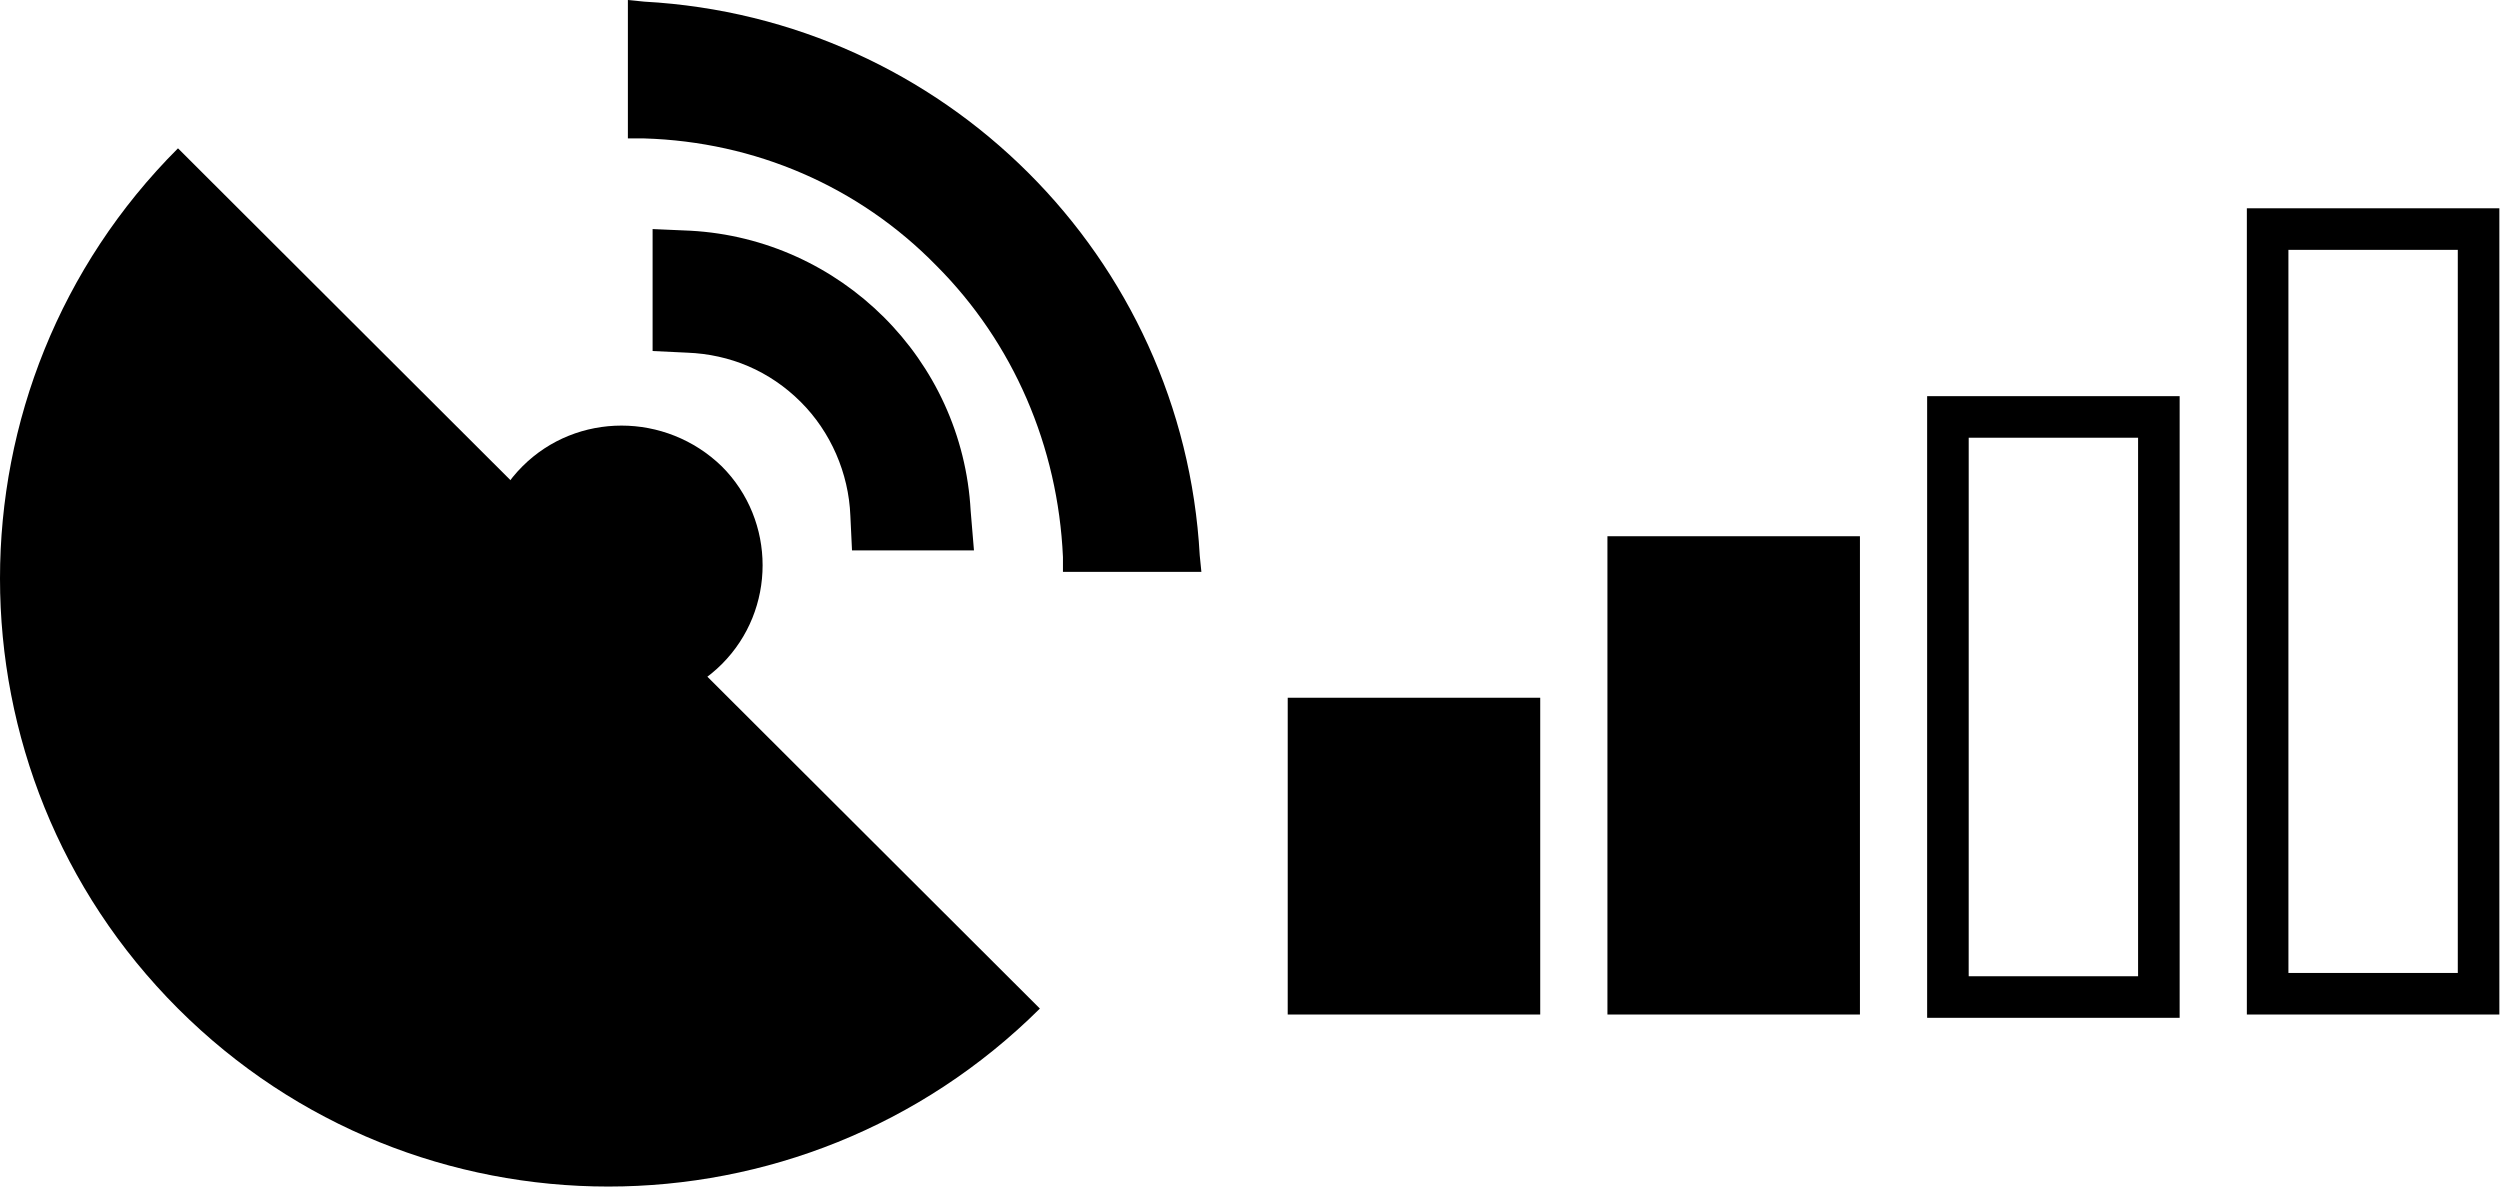 <?xml version="1.0" encoding="utf-8"?>
<!-- Generator: Adobe Illustrator 21.1.0, SVG Export Plug-In . SVG Version: 6.00 Build 0)  -->
<svg version="1.1" id="Layer_1" xmlns="http://www.w3.org/2000/svg" xmlns:xlink="http://www.w3.org/1999/xlink" x="0px" y="0px"
	 width="151.7px" height="72px" viewBox="0 0 151.7 72" enable-background="new 0 0 151.7 72" xml:space="preserve">
<g>
	<rect x="79.4" y="43.6" stroke="#000000" stroke-width="2.522" stroke-miterlimit="10" width="12.8" height="16.7"/>
	<rect x="98.8" y="33.8" stroke="#000000" stroke-width="2.522" stroke-miterlimit="10" width="12.8" height="26.5"/>
	<rect x="118.2" y="25.3" fill="none" stroke="#000000" stroke-width="2.522" stroke-miterlimit="10" width="12.8" height="35.2"/>
	<rect x="137.6" y="13.9" fill="none" stroke="#000000" stroke-width="2.522" stroke-miterlimit="10" width="12.8" height="46.4"/>
	<path d="M72.8,33.7C71.8,15.6,57.3,1.1,39.1,0.1l-1-0.1l0,8.4l1,0c6.7,0.2,13,2.9,17.7,7.7c4.7,4.7,7.4,11,7.7,17.7l0,0.9l8.4,0
		L72.8,33.7z"/>
	<path d="M58.9,31c-0.5-9.2-7.9-16.5-17-17l-2.3-0.1l0,7.4l2.1,0.1c2.6,0.1,5,1.1,6.9,3c1.8,1.8,2.9,4.3,3,6.9l0.1,2.1l7.4,0
		L58.9,31z"/>
	<g>
		<path d="M10.8,9c-14.4,14.4-14.4,37.8,0,52.2s37.8,14.4,52.3,0L10.8,9z"/>
		<path d="M43.8,40.3c-3.3,3.3-8.7,3.3-12.1,0c-3.3-3.3-3.3-8.7,0-12s8.7-3.3,12.1,0C47.1,31.6,47.1,37,43.8,40.3z"/>
	</g>
</g>
</svg>
